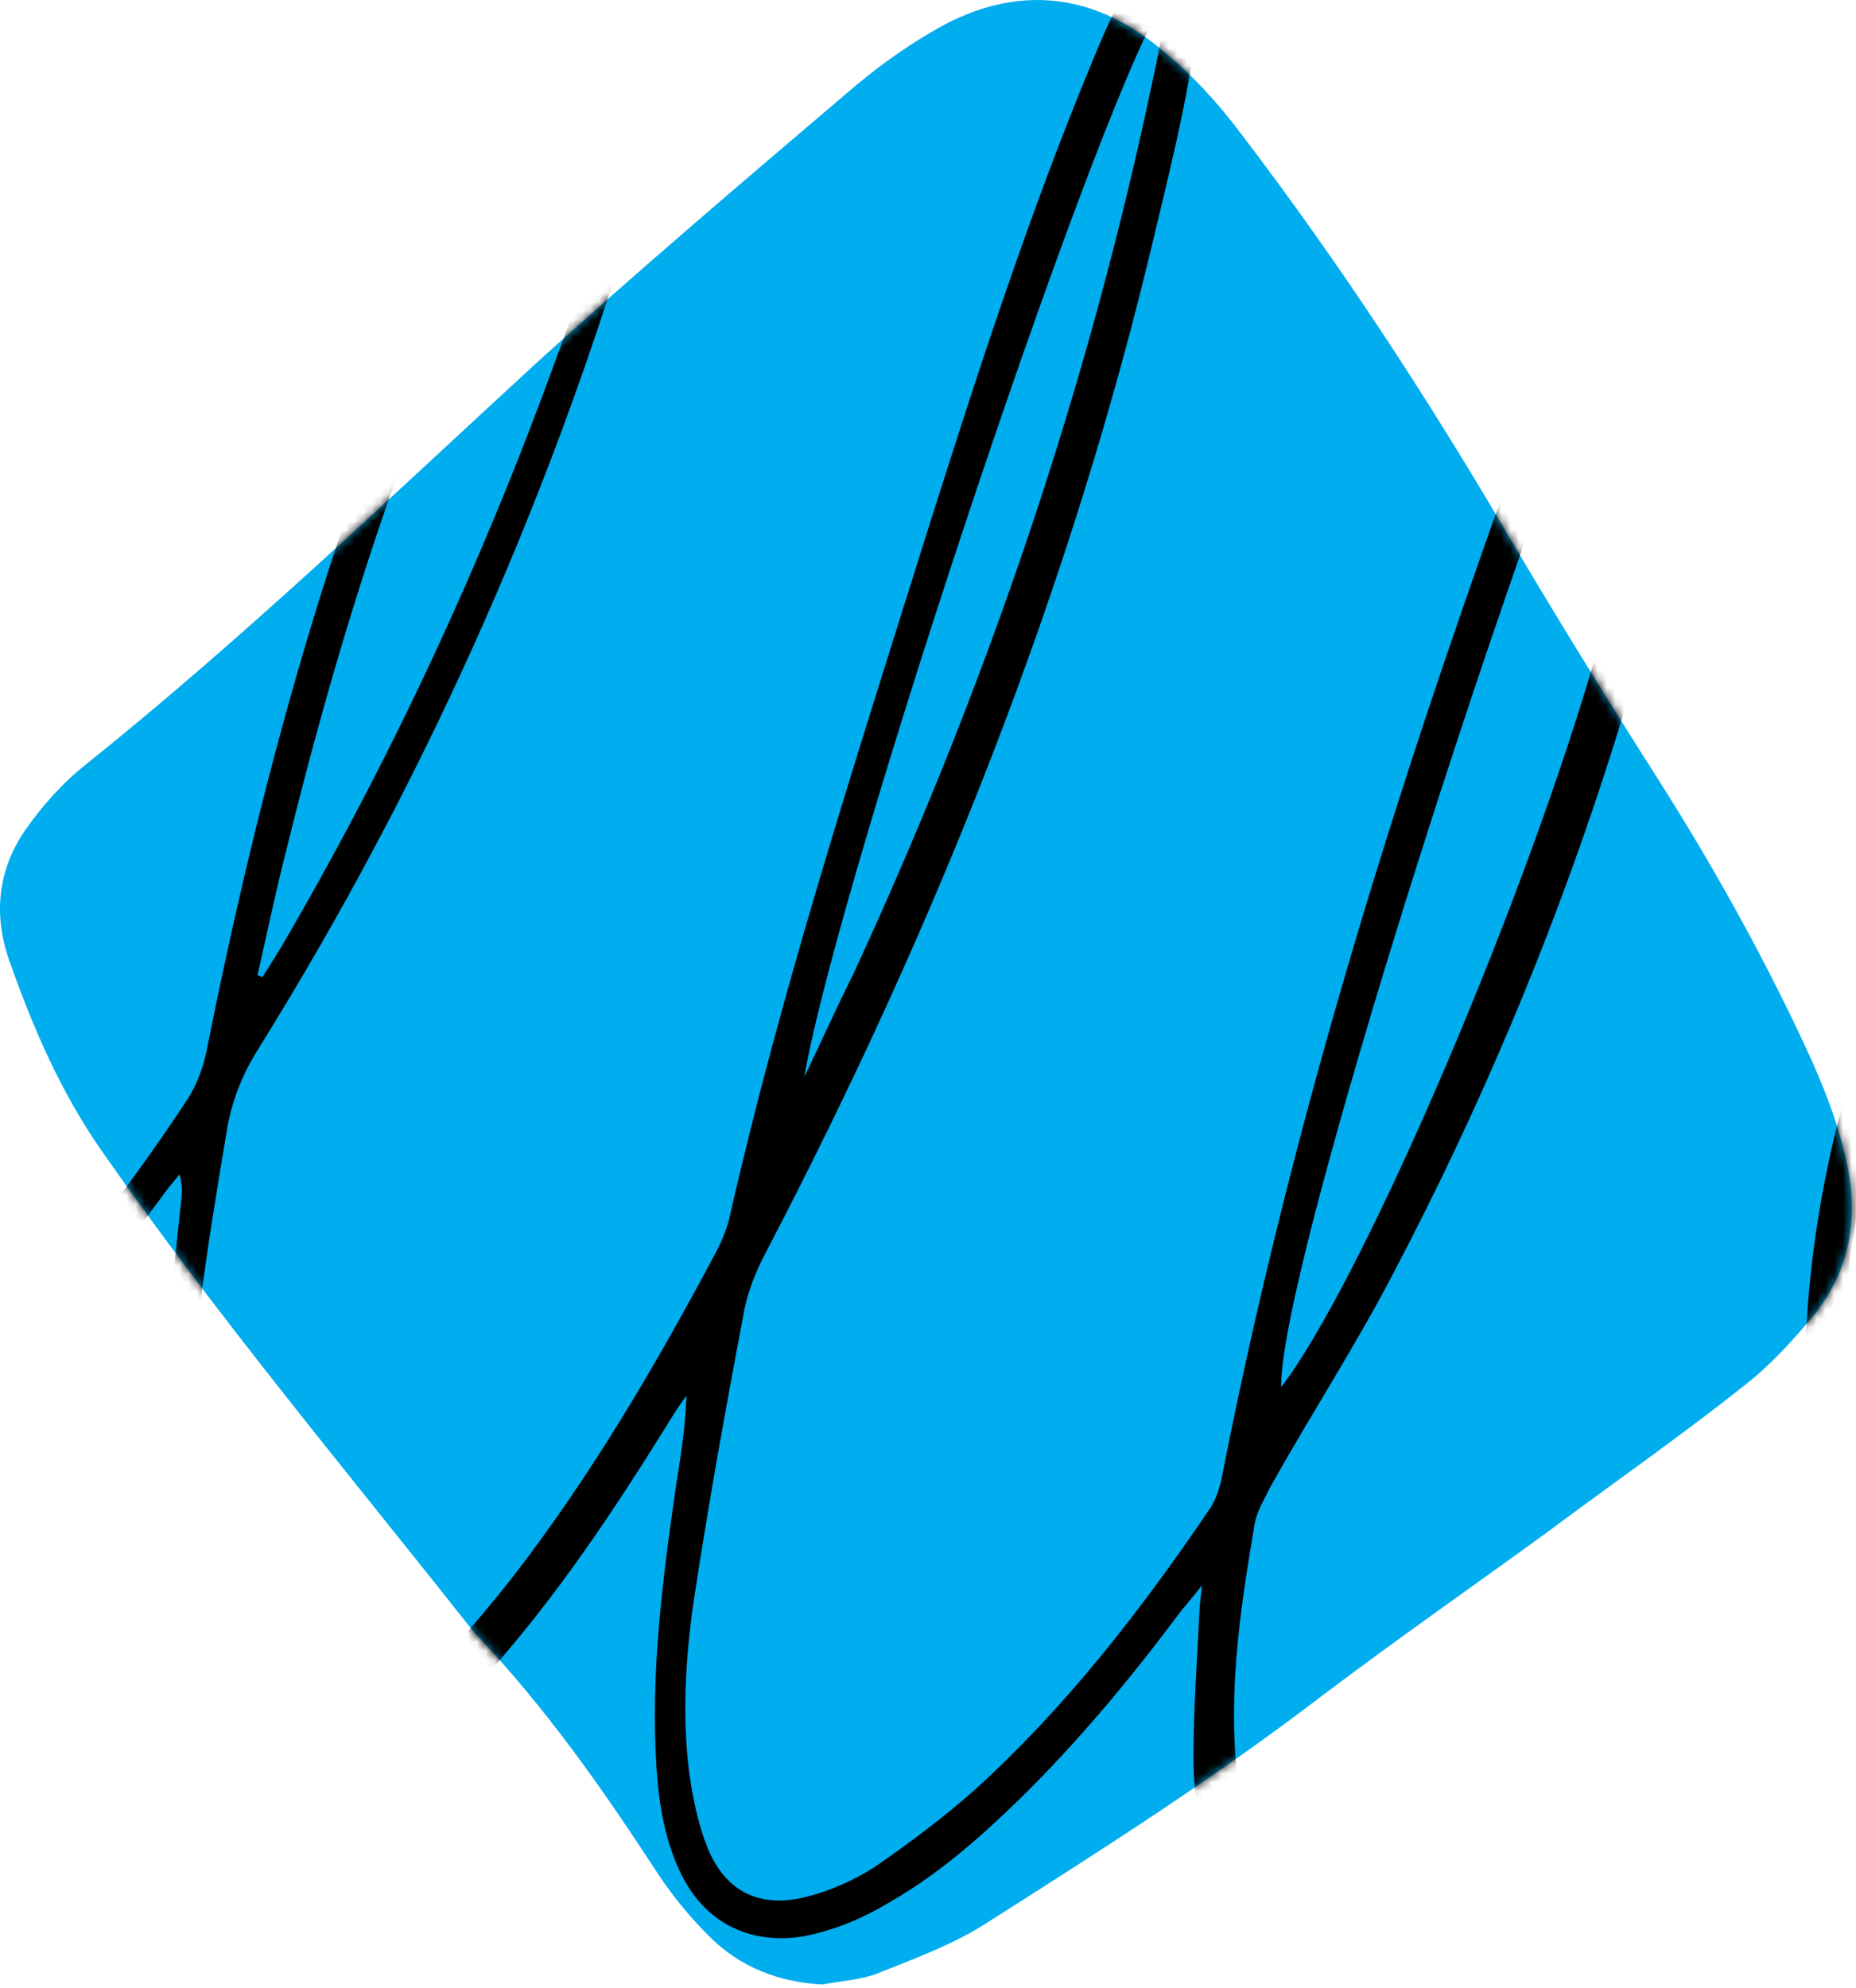 <svg width="212" height="227" viewBox="0 0 212 227" fill="none" xmlns="http://www.w3.org/2000/svg">
<path d="M93.921 226.608C88.98 226.333 84.588 224.686 81.02 221.118C78.824 218.922 76.766 216.452 74.982 213.707C68.806 204.238 62.355 195.042 54.533 186.808C54.396 186.671 54.396 186.671 54.258 186.533C39.848 168.281 24.889 150.439 11.577 131.363C6.911 124.638 3.754 117.364 1.009 109.542C-0.775 104.326 -0.226 99.249 2.931 94.72C4.852 91.975 7.185 89.368 9.793 87.309C27.771 72.899 44.377 56.979 61.395 41.334C73.06 30.766 85 20.611 96.94 10.455C99.822 7.985 102.978 5.651 106.272 3.73C115.33 -1.759 124.388 -1.211 132.485 5.514C136.053 8.396 139.21 11.827 141.955 15.533C152.933 29.943 162.815 45.039 172.01 60.685C177.5 70.017 183.263 79.349 189.028 88.407C195.341 98.288 201.105 108.581 206.046 119.149C208.241 123.815 210.163 128.618 211.124 133.696C212.221 139.598 211.124 145.087 207.418 149.89C204.948 152.91 202.203 155.929 199.183 158.263C191.91 164.026 184.225 169.379 176.676 175.006C168.167 181.181 159.522 187.22 151.15 193.533C138.798 203.002 125.623 211.374 112.448 219.745C108.743 222.079 104.625 223.588 100.509 225.235C98.587 226.059 96.116 226.196 93.921 226.608Z" fill="#00ADEF"/>
<mask id="mask0_1590_71" style="mask-type:alpha" maskUnits="userSpaceOnUse" x="0" y="0" width="212" height="227">
<path d="M93.92 226.608C88.979 226.333 84.587 224.686 81.019 221.119C78.823 218.923 76.765 216.452 74.981 213.708C68.805 204.238 62.355 195.043 54.532 186.809C54.395 186.671 54.395 186.671 54.257 186.534C39.847 168.281 24.888 150.439 11.576 131.363C6.91 124.639 3.753 117.365 1.008 109.542C-0.776 104.327 -0.227 99.249 2.93 94.721C4.851 91.976 7.184 89.368 9.792 87.31C27.77 72.899 44.376 56.98 61.394 41.334C73.059 30.767 84.999 20.611 96.939 10.455C99.821 7.985 102.977 5.652 106.271 3.731C115.329 -1.759 124.387 -1.21 132.484 5.515C136.052 8.397 139.209 11.828 141.954 15.533C152.932 29.943 162.814 45.04 172.009 60.685C177.499 70.017 183.262 79.35 189.027 88.408C195.34 98.289 201.104 108.582 206.045 119.149C208.24 123.816 210.162 128.619 211.123 133.696C212.22 139.598 211.123 145.088 207.417 149.891C204.947 152.91 202.202 155.93 199.183 158.263C191.909 164.026 184.224 169.379 176.675 175.006C168.166 181.182 159.521 187.22 151.149 193.533C138.797 203.003 125.622 211.374 112.447 219.746C108.742 222.079 104.624 223.588 100.508 225.235C98.586 226.059 96.115 226.197 93.92 226.608Z" fill="#3FAEFF"/>
</mask>
<g mask="url(#mask0_1590_71)">
<path d="M224.024 235.666C222.24 235.117 220.867 233.744 219.633 232.234C217.162 229.215 215.653 225.647 214.417 222.079C211.398 213.158 209.751 203.825 208.653 194.493C207.83 187.22 207.281 179.809 206.457 172.535C206.457 171.986 206.32 171.575 206.046 170.339C204.948 171.986 204.399 172.946 203.713 173.908C195.89 186.122 187.381 197.787 176.814 207.943C172.971 211.649 168.716 215.079 164.325 218.099C161.718 219.883 158.56 221.255 155.404 222.079C148.405 224 142.504 221.118 139.347 214.668C137.151 210.276 136.328 205.473 136.328 200.669C136.328 195.042 136.74 189.553 137.014 183.926C137.014 183.24 137.151 182.553 137.288 181.044C136.191 182.417 135.504 183.24 134.819 184.064C129.192 191.611 123.153 198.885 116.428 205.473C111.899 209.865 107.233 213.981 101.743 217.138C98.587 219.059 95.293 220.432 91.725 221.118C85.686 222.079 80.609 219.608 77.864 214.119C75.942 210.276 75.256 206.022 74.982 201.767C74.296 191.062 75.668 180.495 77.178 169.928C77.727 166.497 78.275 163.066 78.413 159.36C77.727 160.321 77.04 161.281 76.491 162.242C70.178 172.397 63.728 182.142 55.768 191.062C52.337 194.905 48.632 198.473 44.652 201.767C42.319 203.689 39.437 205.198 36.692 206.159C30.791 208.218 25.576 206.296 22.145 201.081C19.949 197.787 18.988 194.082 18.302 190.376C16.929 182.142 16.792 173.908 17.616 165.81C18.439 156.478 19.674 147.009 20.635 137.676C20.772 136.578 20.909 135.48 20.498 134.107C19.811 134.931 19.125 135.755 18.439 136.716C11.303 146.46 3.48 155.654 -5.715 163.614C-9.146 166.497 -12.852 169.104 -16.557 171.575C-17.655 172.261 -19.027 173.221 -20.537 171.575C-20.125 171.026 -19.851 170.477 -19.302 170.202C-13.126 166.222 -7.774 161.007 -2.696 155.792C6.362 146.46 14.322 136.304 21.458 125.462C22.419 123.953 23.105 122.168 23.517 120.384C29.418 90.74 37.241 61.645 49.181 33.786C52.749 25.551 56.592 17.591 61.669 10.318C63.728 7.298 66.061 4.554 68.531 1.946C70.041 0.025 72.1 -1.485 74.433 -0.387C76.903 0.848 77.04 3.456 76.629 5.652C75.394 11.965 74.296 18.415 72.374 24.591C62.356 58.214 48.083 89.917 29.555 119.698C27.634 122.717 26.399 125.873 25.85 129.442C23.654 142.48 21.596 155.654 21.047 168.967C20.772 176.241 20.635 183.515 22.282 190.651C22.831 192.984 23.654 195.317 24.752 197.376C27.36 202.316 31.614 203.963 36.555 201.356C39.437 199.983 42.319 198.062 44.652 195.729C49.455 190.925 53.984 185.847 58.239 180.495C67.433 168.692 74.982 155.792 81.981 142.616C82.53 141.519 83.079 140.147 83.353 138.911C89.255 112.973 97.489 87.584 105.449 62.194C111.35 43.53 117.389 24.728 124.937 6.612C126.446 2.907 128.231 -0.799 130.152 -4.367C130.701 -5.465 131.524 -6.563 132.622 -7.386C134.27 -8.759 136.466 -8.072 136.877 -5.877C137.151 -4.367 137.151 -2.857 137.151 -1.348C136.466 8.122 134.132 17.317 131.937 26.512C122.33 67.272 106.821 105.974 87.471 143.029C86.235 145.361 85.275 147.832 84.863 150.439C82.804 161.281 80.883 171.986 79.236 182.828C78.275 189.553 77.864 196.415 78.825 203.14C79.236 205.747 79.785 208.354 80.746 210.825C82.804 216.04 86.784 217.961 92.137 216.589C94.882 215.903 97.627 214.668 99.96 213.158C103.939 210.413 107.782 207.531 111.35 204.374C121.781 194.905 130.29 183.926 138.112 172.397C138.798 171.437 139.21 170.202 139.484 169.104C146.072 135.343 155.678 102.406 166.932 69.88C172.971 52.313 179.421 35.021 186.97 18.003C188.479 14.709 190.126 11.416 191.91 8.259C192.87 6.475 194.106 4.691 196.576 5.377C199.046 6.063 199.184 8.259 199.046 10.18C198.635 16.356 198.361 22.532 197.399 28.571C191.224 69.468 178.598 108.307 159.384 144.95C154.993 153.459 149.777 161.419 145.111 169.79C144.425 171.163 143.602 172.535 143.327 173.908C141.817 182.828 140.446 191.749 141.131 200.807C141.406 204.1 141.955 207.531 143.053 210.825C145.249 217.138 149.777 219.196 156.091 216.863C158.835 215.903 161.58 214.53 163.913 212.747C168.305 209.316 172.559 205.747 176.539 201.767C187.793 190.239 196.988 177.201 205.085 163.203C205.908 161.693 206.183 160.183 206.183 158.537C206.046 141.245 209.888 124.776 216.202 108.855C217.574 105.562 219.358 102.268 221.28 99.249C222.24 97.602 223.749 96.23 225.396 95.132C228.142 93.348 231.16 94.446 231.847 97.602C232.396 100.21 232.533 103.092 232.258 105.699C231.572 113.11 229.514 120.384 227.043 127.383C223.064 139.185 217.711 150.303 211.81 161.281C211.124 162.517 210.437 164.163 210.437 165.536C211.124 184.475 212.359 203.276 217.025 221.667C217.574 224.137 218.397 226.608 219.495 228.803C220.456 230.999 222.24 233.195 224.024 235.666ZM194.655 11.965C183.401 28.296 145.935 143.029 146.346 158.399C155.267 146.734 173.108 105.699 181.754 76.605C188.067 55.47 192.734 34.06 194.655 11.965ZM73.609 3.318C73.335 3.181 72.923 3.044 72.649 2.907C71.825 3.73 70.727 4.279 70.041 5.24C67.983 7.847 65.787 10.318 64.14 13.2C60.846 18.827 57.69 24.453 55.082 30.355C45.338 51.627 38.339 74.134 32.712 97.053C31.477 101.857 30.516 106.523 29.418 111.326C29.555 111.464 29.83 111.464 29.967 111.601C30.653 110.503 31.34 109.404 32.026 108.307C44.652 86.76 55.082 64.253 63.591 40.785C67.434 30.218 71.139 19.787 73.06 8.671C73.472 7.024 73.472 5.103 73.609 3.318ZM91.862 122.991C93.784 119.011 95.567 115.031 97.489 111.189C112.723 78.251 124.388 44.079 131.799 8.534C132.485 5.514 132.897 2.495 133.446 -0.524C126.859 7.298 95.842 99.935 91.862 122.991ZM227.867 99.112C220.456 103.092 210.437 137.951 210.849 150.714C211.124 150.439 211.398 150.303 211.535 150.028C218.122 136.716 223.613 123.129 226.631 108.581C227.318 105.562 227.455 102.68 227.867 99.112Z" fill="black"/>
</g>
</svg>
